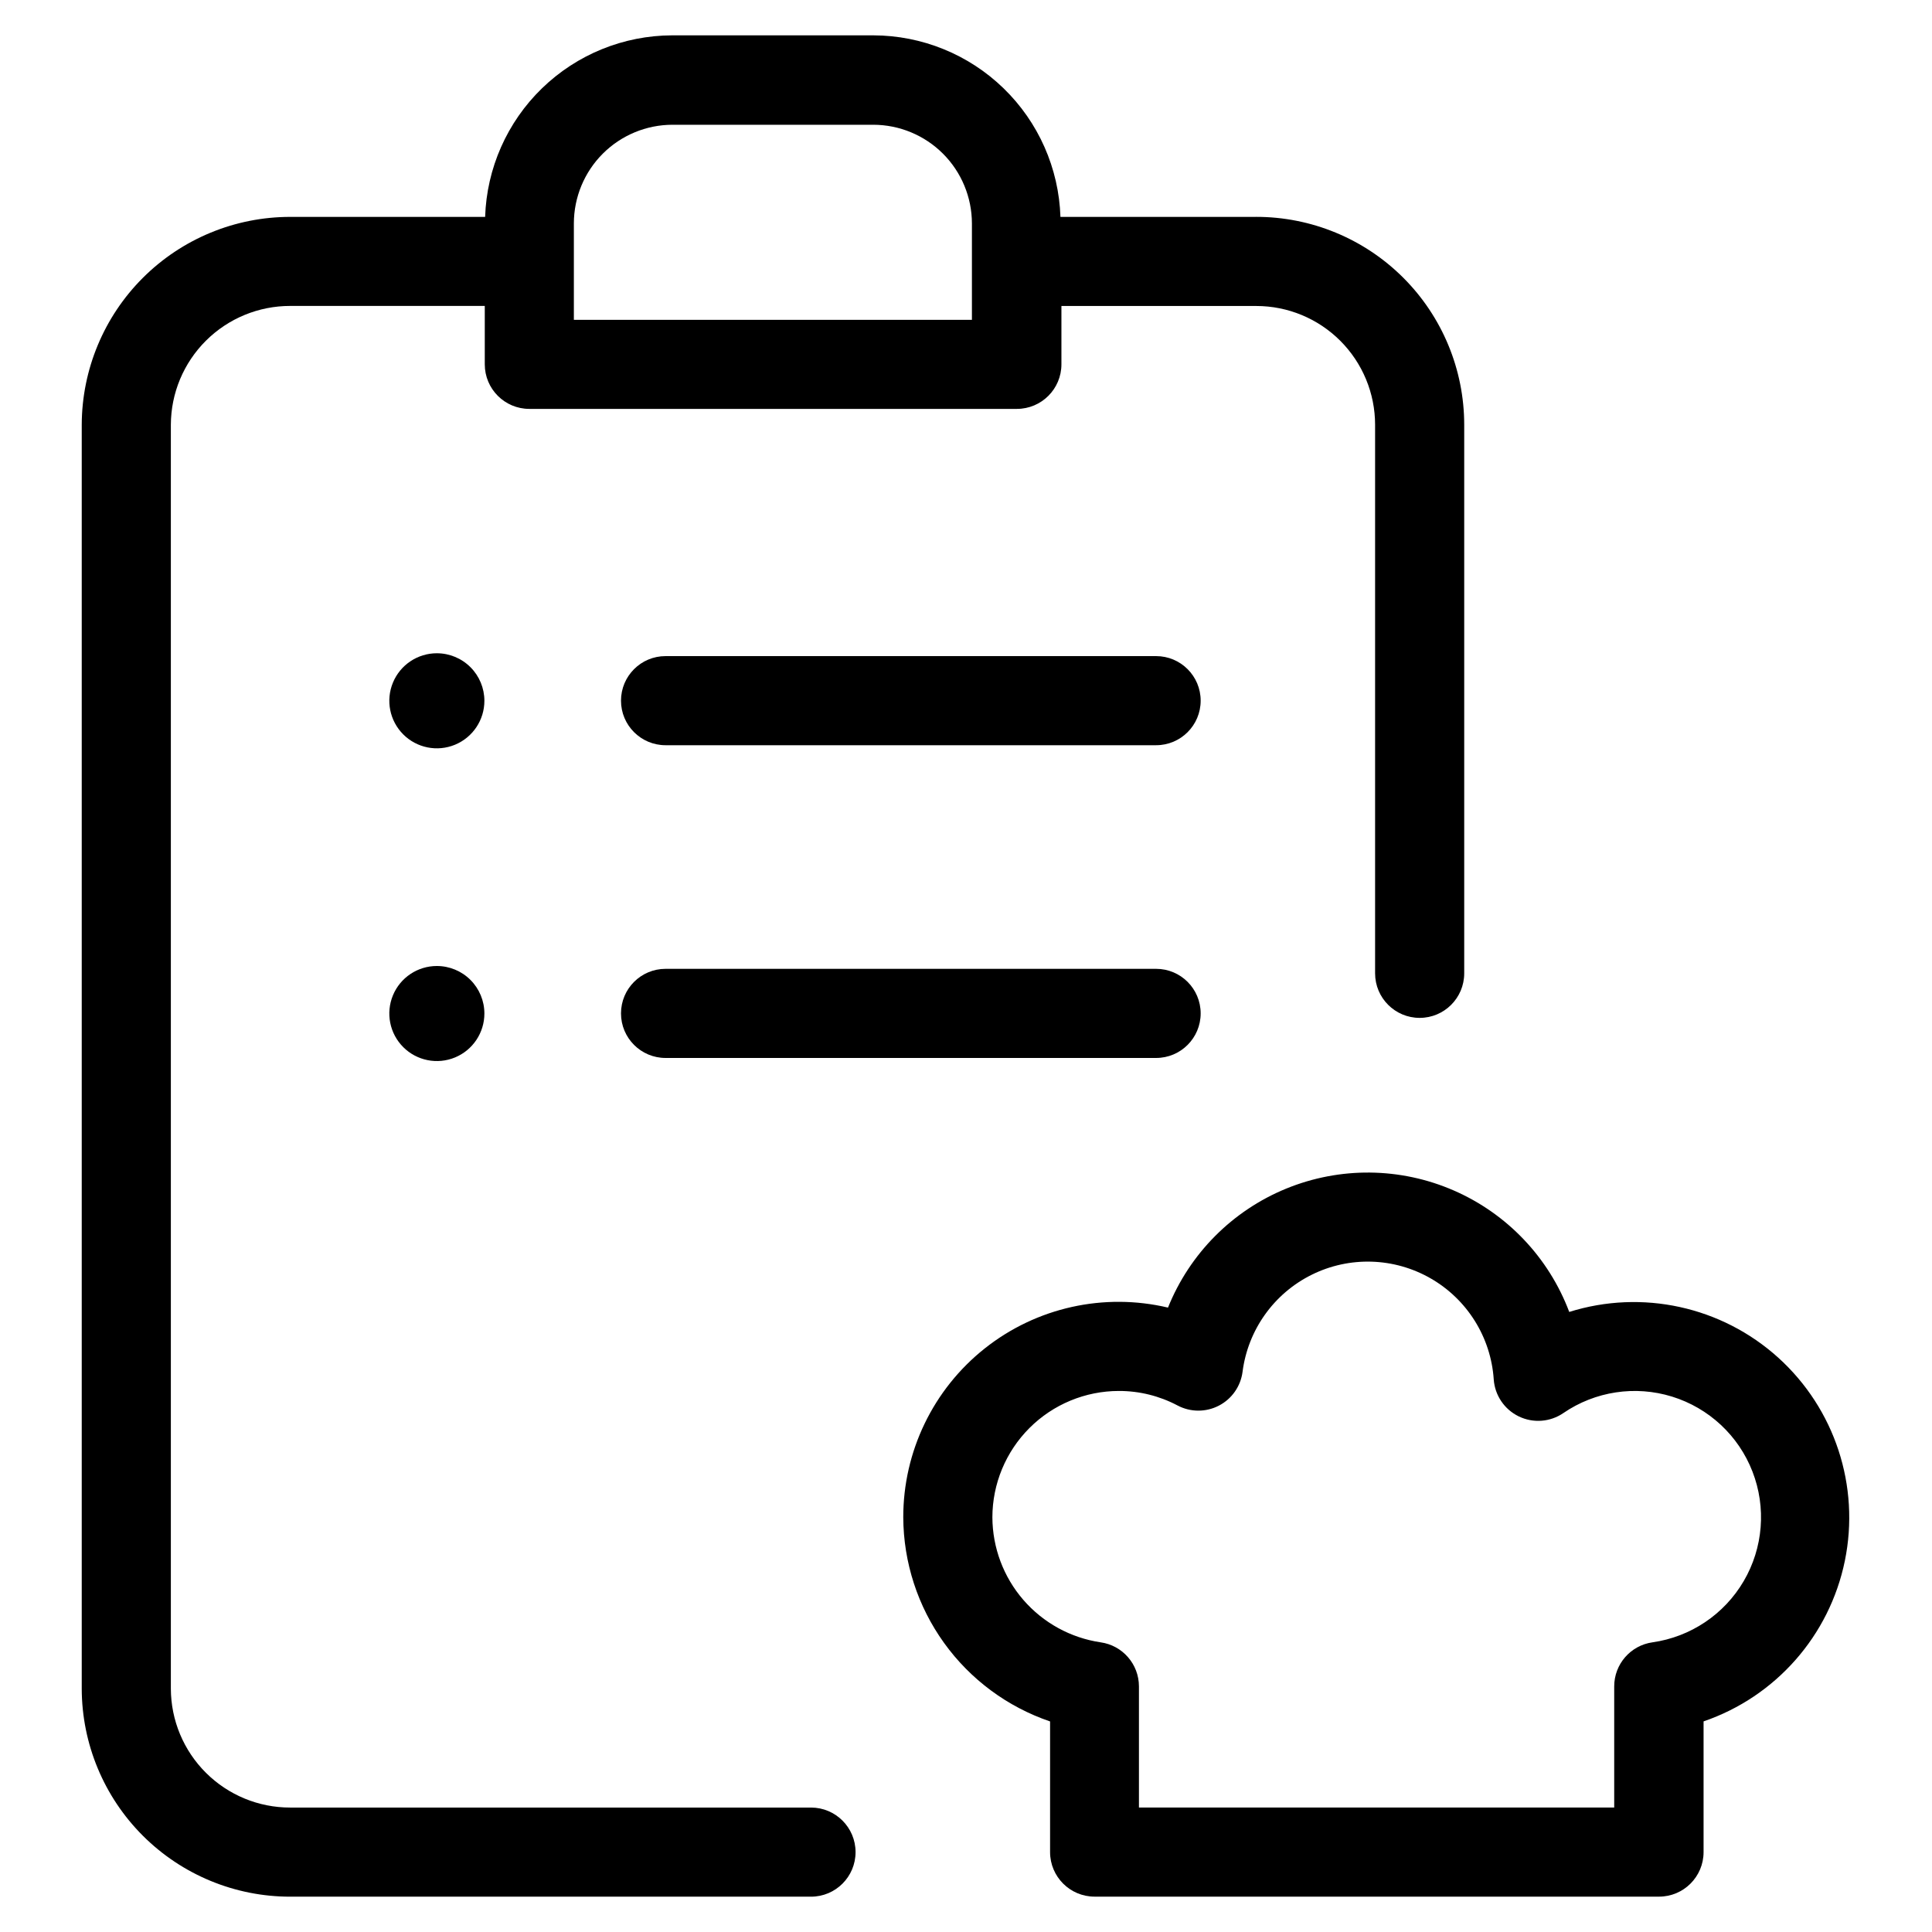 <?xml version="1.0" encoding="UTF-8"?>
<!-- Uploaded to: SVG Repo, www.svgrepo.com, Generator: SVG Repo Mixer Tools -->
<svg fill="#000000" width="800px" height="800px" version="1.1" viewBox="144 144 512 512" xmlns="http://www.w3.org/2000/svg">
 <g>
  <path d="m434.09 646.63h149.57-0.004c6.523 0 11.809-5.285 11.809-11.809v-34.637c19.137-6.551 33.379-22.738 37.441-42.551s-2.656-40.297-17.668-53.855c-15.012-13.555-36.074-18.156-55.371-12.102-5.438-14.426-16.477-26.039-30.613-32.191-14.133-6.156-30.156-6.328-44.422-0.48-14.262 5.848-25.555 17.219-31.301 31.523-16.98-4.012-34.863-0.031-48.539 10.805-13.676 10.84-21.641 27.34-21.617 44.785 0.055 11.941 3.832 23.57 10.805 33.262 6.973 9.695 16.797 16.973 28.102 20.82v34.637c0.008 6.516 5.293 11.793 11.809 11.793zm-27.094-100.51h-0.004c0.008-8.883 3.543-17.398 9.824-23.68s14.797-9.812 23.68-9.82c5.434-0.016 10.785 1.309 15.586 3.856 3.422 1.801 7.508 1.812 10.938 0.031 3.43-1.777 5.773-5.125 6.269-8.957 1.422-11.09 8.289-20.738 18.301-25.715 10.012-4.977 21.848-4.621 31.547 0.949 9.695 5.566 15.969 15.609 16.719 26.766 0.293 4.223 2.828 7.969 6.641 9.812 3.809 1.844 8.32 1.508 11.812-0.887 8.43-5.773 19.035-7.379 28.797-4.363 9.762 3.019 17.613 10.328 21.312 19.852 3.703 9.523 2.852 20.219-2.309 29.035-5.16 8.82-14.066 14.797-24.184 16.234-5.82 0.82-10.145 5.805-10.141 11.68v32.102h-125.95v-32.102c-0.004-5.879-4.332-10.859-10.152-11.68-7.953-1.18-15.215-5.168-20.48-11.242-5.262-6.074-8.172-13.832-8.207-21.871z"/>
  <path d="m476.84 201.48h-51.812c-0.418-12.883-5.82-25.102-15.074-34.078-9.25-8.977-21.629-14.008-34.52-14.035h-53.293c-12.891 0.031-25.262 5.062-34.512 14.039s-14.648 21.195-15.066 34.074h-51.641c-14.633-0.008-28.668 5.789-39.031 16.121-10.359 10.332-16.195 24.352-16.23 38.984v334.95c0.035 14.633 5.871 28.652 16.23 38.984 10.363 10.332 24.398 16.129 39.031 16.121h138c6.523 0 11.809-5.285 11.809-11.809 0-6.519-5.285-11.809-11.809-11.809h-138c-8.371 0.016-16.402-3.293-22.336-9.199-5.934-5.902-9.281-13.918-9.309-22.289v-334.97c0.027-8.371 3.375-16.387 9.309-22.289s13.965-9.211 22.336-9.199h51.547v15.477c0 6.519 5.285 11.809 11.809 11.809h129.2c6.519 0 11.809-5.289 11.809-11.809v-15.461h51.641c8.348 0 16.359 3.316 22.262 9.223 5.906 5.906 9.223 13.914 9.223 22.266v145.36c0 6.523 5.289 11.809 11.809 11.809 6.523 0 11.809-5.285 11.809-11.809v-145.38c-0.004-14.625-5.82-28.648-16.172-38.98-10.352-10.336-24.387-16.129-39.012-16.109zm-180.76 27.285v-25.566c0.012-6.93 2.766-13.574 7.664-18.473 4.902-4.898 11.543-7.656 18.473-7.664h53.215c6.93 0.012 13.566 2.769 18.469 7.668 4.898 4.898 7.652 11.539 7.668 18.469v25.566z"/>
  <path d="m320.38 341.49h130c6.523 0 11.809-5.285 11.809-11.805 0-6.523-5.285-11.809-11.809-11.809h-130c-6.523 0-11.809 5.285-11.809 11.809 0 6.519 5.285 11.805 11.809 11.805z"/>
  <path d="m259.77 317.12c-5.094 0-9.688 3.07-11.637 7.777-1.949 4.707-0.871 10.121 2.731 13.727 3.602 3.602 9.02 4.68 13.727 2.731 4.707-1.953 7.777-6.543 7.777-11.637 0-3.344-1.328-6.547-3.691-8.906-2.363-2.363-5.566-3.691-8.906-3.691z"/>
  <path d="m320.38 424.37h130c6.523 0 11.809-5.289 11.809-11.809 0-6.523-5.285-11.809-11.809-11.809h-130c-6.523 0-11.809 5.285-11.809 11.809 0 6.519 5.285 11.809 11.809 11.809z"/>
  <path d="m259.77 400c-5.094 0-9.688 3.066-11.637 7.773-1.949 4.707-0.871 10.125 2.731 13.727s9.02 4.68 13.727 2.731c4.707-1.949 7.777-6.543 7.777-11.637 0-3.34-1.328-6.543-3.691-8.906s-5.566-3.688-8.906-3.688z"/>
 </g>
</svg>